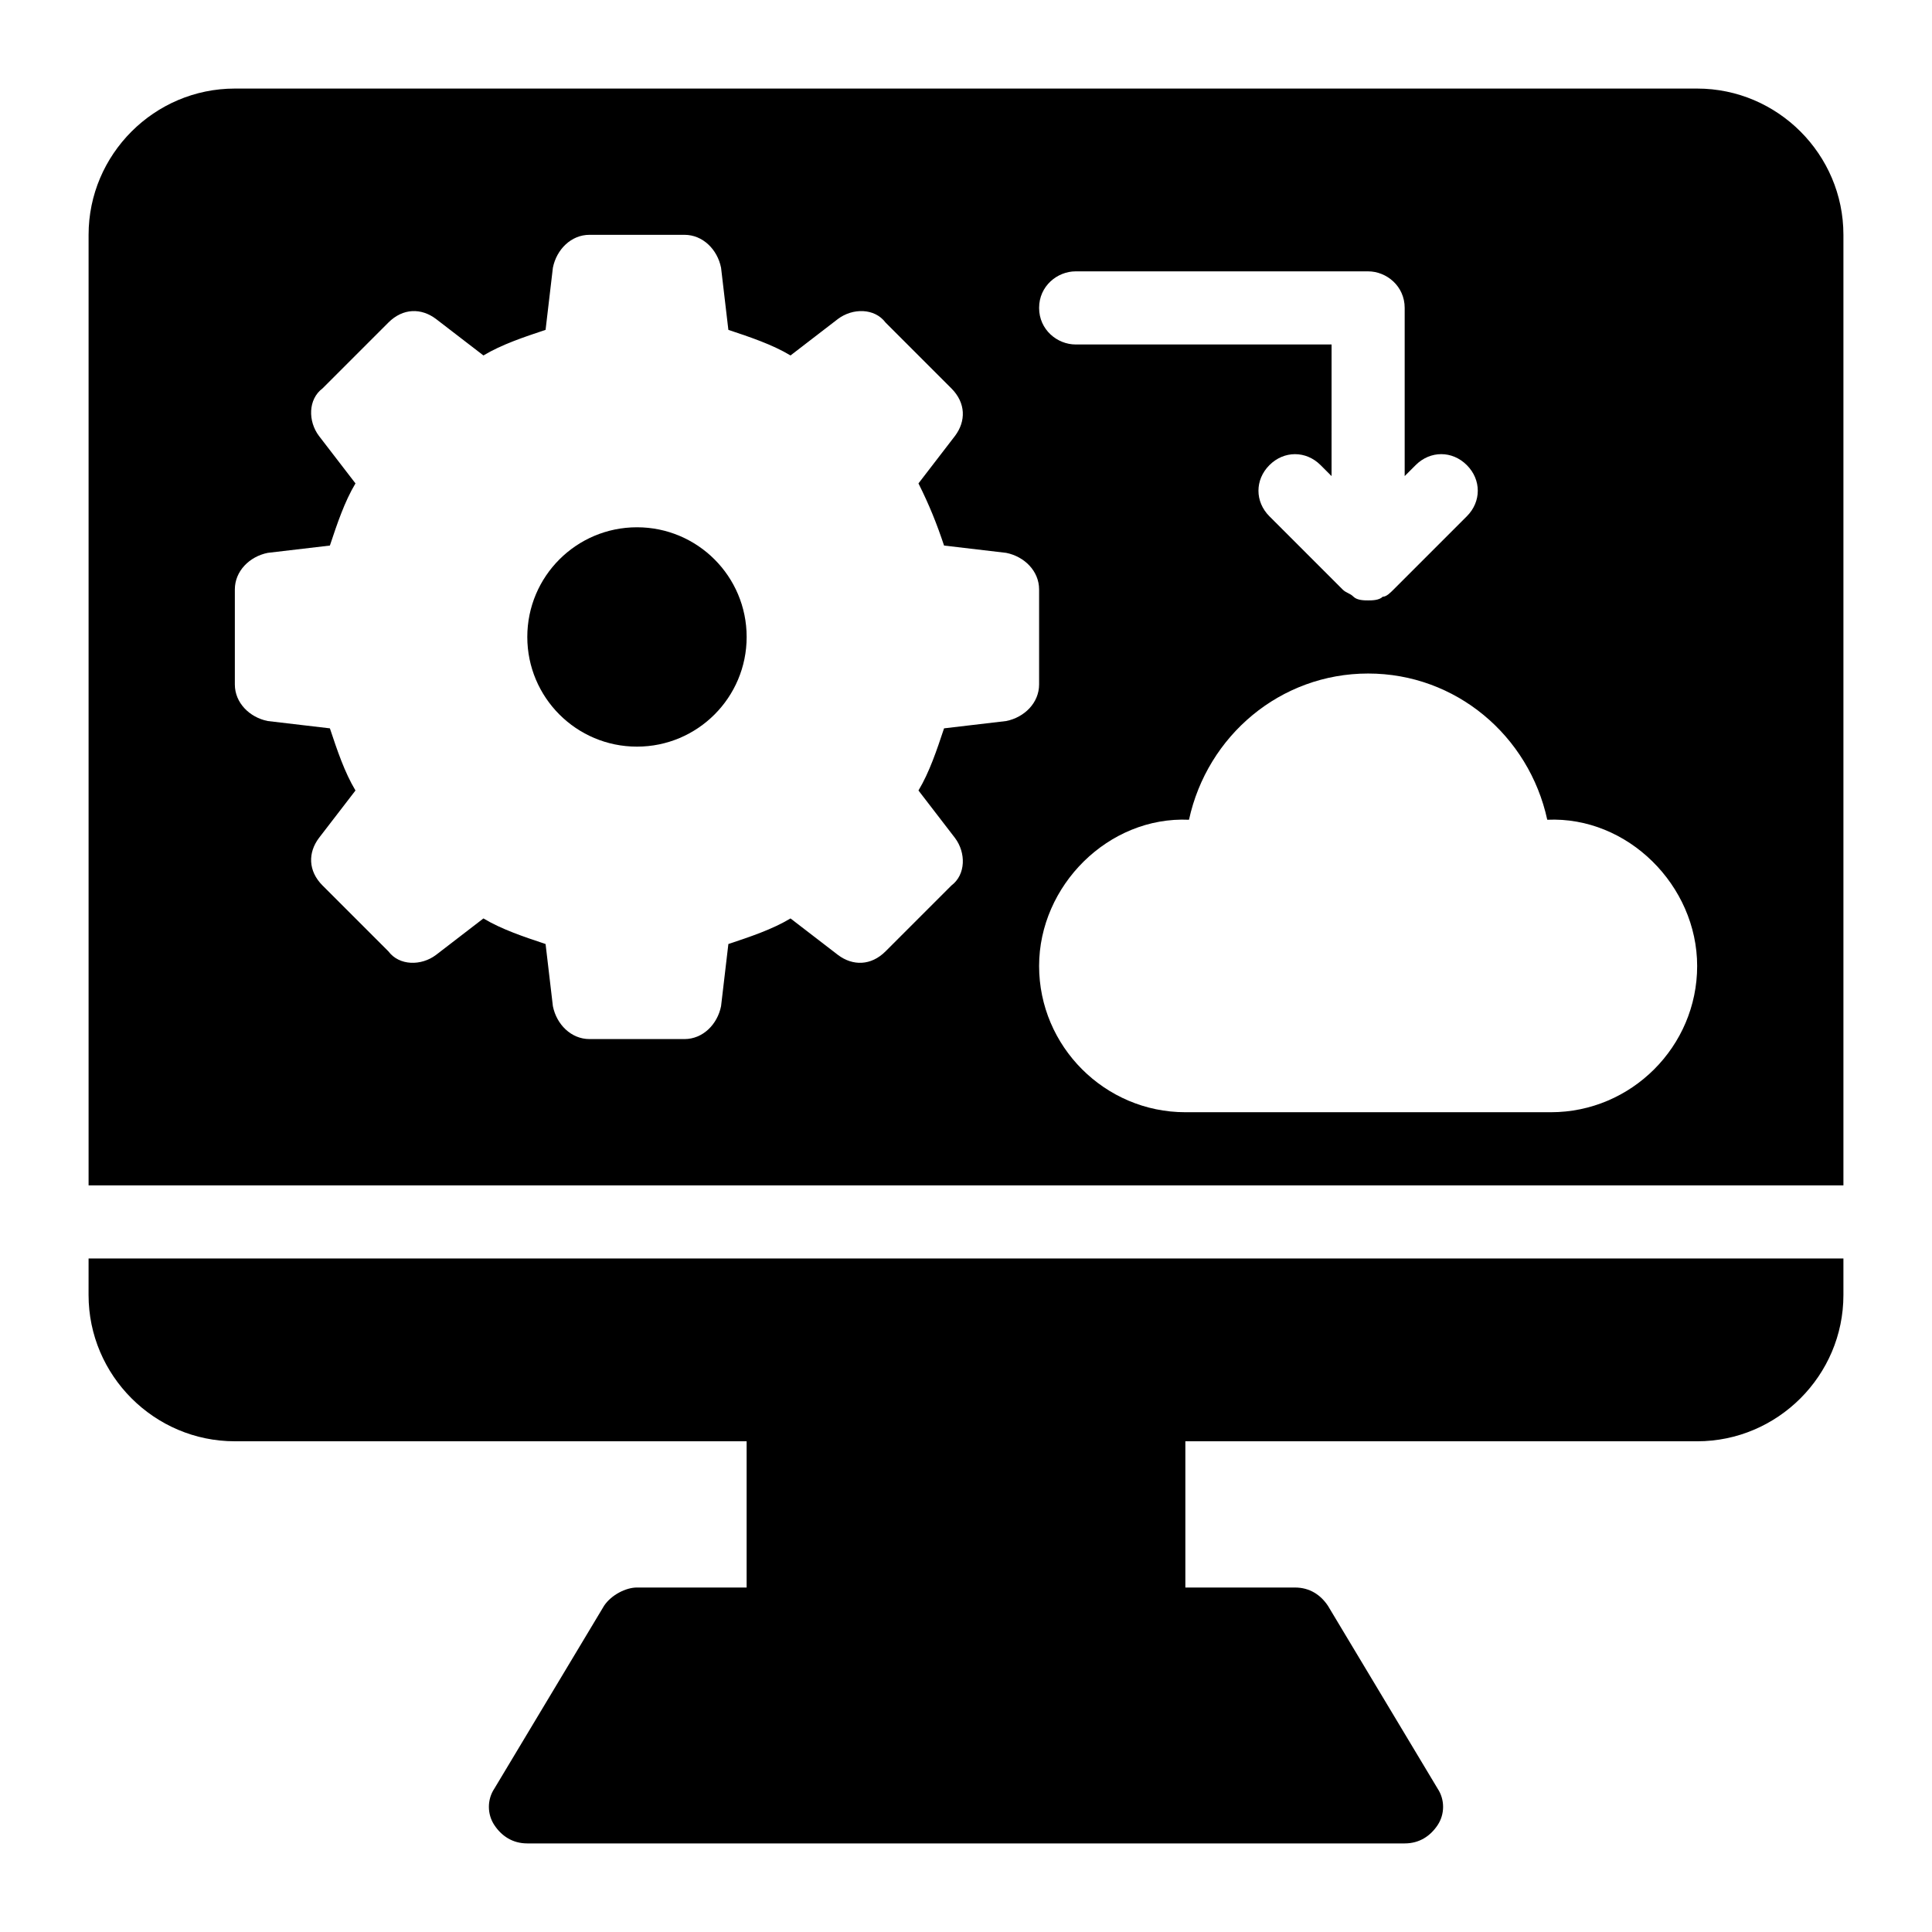 <?xml version="1.0" encoding="UTF-8"?>
<!-- Uploaded to: SVG Repo, www.svgrepo.com, Generator: SVG Repo Mixer Tools -->
<svg fill="#000000" width="800px" height="800px" version="1.1" viewBox="144 144 512 512" xmlns="http://www.w3.org/2000/svg">
 <g>
  <path d="m167.47 487.2c0 21.316 17.441 38.754 38.754 38.754h135.64v38.754h-29.066c-2.906 0-6.781 1.938-8.719 4.844l-29.066 48.441c-1.938 2.906-1.938 6.781 0 9.688s4.844 4.844 8.719 4.844h232.53c3.875 0 6.781-1.938 8.719-4.844s1.938-6.781 0-9.688l-29.066-48.441c-1.938-2.902-4.844-4.84-8.719-4.84h-29.066v-38.754h135.64c21.316 0 38.754-17.441 38.754-38.754v-9.688l-465.05-0.004z"/>
  <path d="m341.87 312.8c0 16.051-13.016 29.066-29.066 29.066-16.055 0-29.066-13.016-29.066-29.066 0-16.055 13.012-29.066 29.066-29.066 16.051 0 29.066 13.012 29.066 29.066"/>
  <path d="m593.77 167.47h-387.54c-21.316 0-38.754 17.438-38.754 38.754v251.91h465.05v-251.91c0-21.316-17.441-38.754-38.758-38.754zm-164.71 48.441h77.508c4.844 0 9.688 3.875 9.688 9.688v44.566l2.906-2.906c3.875-3.875 9.688-3.875 13.562 0s3.875 9.688 0 13.562l-19.379 19.379c-0.969 0.969-1.938 1.938-2.906 1.938-0.961 0.973-2.898 0.973-3.867 0.973s-2.906 0-3.875-0.969-1.938-0.969-2.906-1.938l-19.379-19.379c-3.875-3.875-3.875-9.688 0-13.562s9.688-3.875 13.562 0l2.906 2.906 0.004-34.879h-67.82c-4.844 0-9.688-3.875-9.688-9.688-0.004-5.816 4.84-9.691 9.684-9.691zm-18.406 119.17-16.469 1.938c-1.938 5.812-3.875 11.625-6.781 16.469l9.688 12.594c2.906 3.875 2.906 9.688-0.969 12.594l-17.441 17.441c-3.875 3.875-8.719 3.875-12.594 0.969l-12.594-9.688c-4.844 2.906-10.656 4.844-16.469 6.781l-1.938 16.469c-0.969 4.844-4.844 8.719-9.688 8.719h-25.191c-4.844 0-8.719-3.875-9.688-8.719l-1.938-16.469c-5.812-1.938-11.625-3.875-16.469-6.781l-12.594 9.688c-3.875 2.906-9.688 2.906-12.594-0.969l-17.441-17.441c-3.875-3.875-3.875-8.719-0.969-12.594l9.688-12.594c-2.906-4.844-4.844-10.656-6.781-16.469l-16.469-1.938c-4.844-0.969-8.719-4.844-8.719-9.688v-25.191c0-4.844 3.875-8.719 8.719-9.688l16.469-1.938c1.938-5.812 3.875-11.625 6.781-16.469l-9.688-12.594c-2.906-3.875-2.906-9.688 0.969-12.594l17.441-17.441c3.875-3.875 8.719-3.875 12.594-0.969l12.594 9.688c4.844-2.906 10.656-4.844 16.469-6.781l1.938-16.469c0.969-4.844 4.844-8.719 9.688-8.719h25.191c4.844 0 8.719 3.875 9.688 8.719l1.938 16.469c5.812 1.938 11.625 3.875 16.469 6.781l12.594-9.688c3.875-2.906 9.688-2.906 12.594 0.969l17.441 17.441c3.875 3.875 3.875 8.719 0.969 12.594l-9.688 12.594c2.906 5.812 4.844 10.656 6.781 16.469l16.469 1.938c4.844 0.969 8.719 4.844 8.719 9.688v25.191c0 4.844-3.875 8.719-8.719 9.688zm144.36 103.67h-96.887c-21.316 0-38.754-17.441-38.754-38.754 0-21.316 18.41-39.723 39.723-38.754 4.844-22.285 24.223-38.754 47.473-38.754 23.254 0 42.629 16.469 47.473 38.754 21.316-0.969 39.723 17.441 39.723 38.754 0.004 21.312-17.434 38.754-38.75 38.754z"/>
 </g>
</svg>